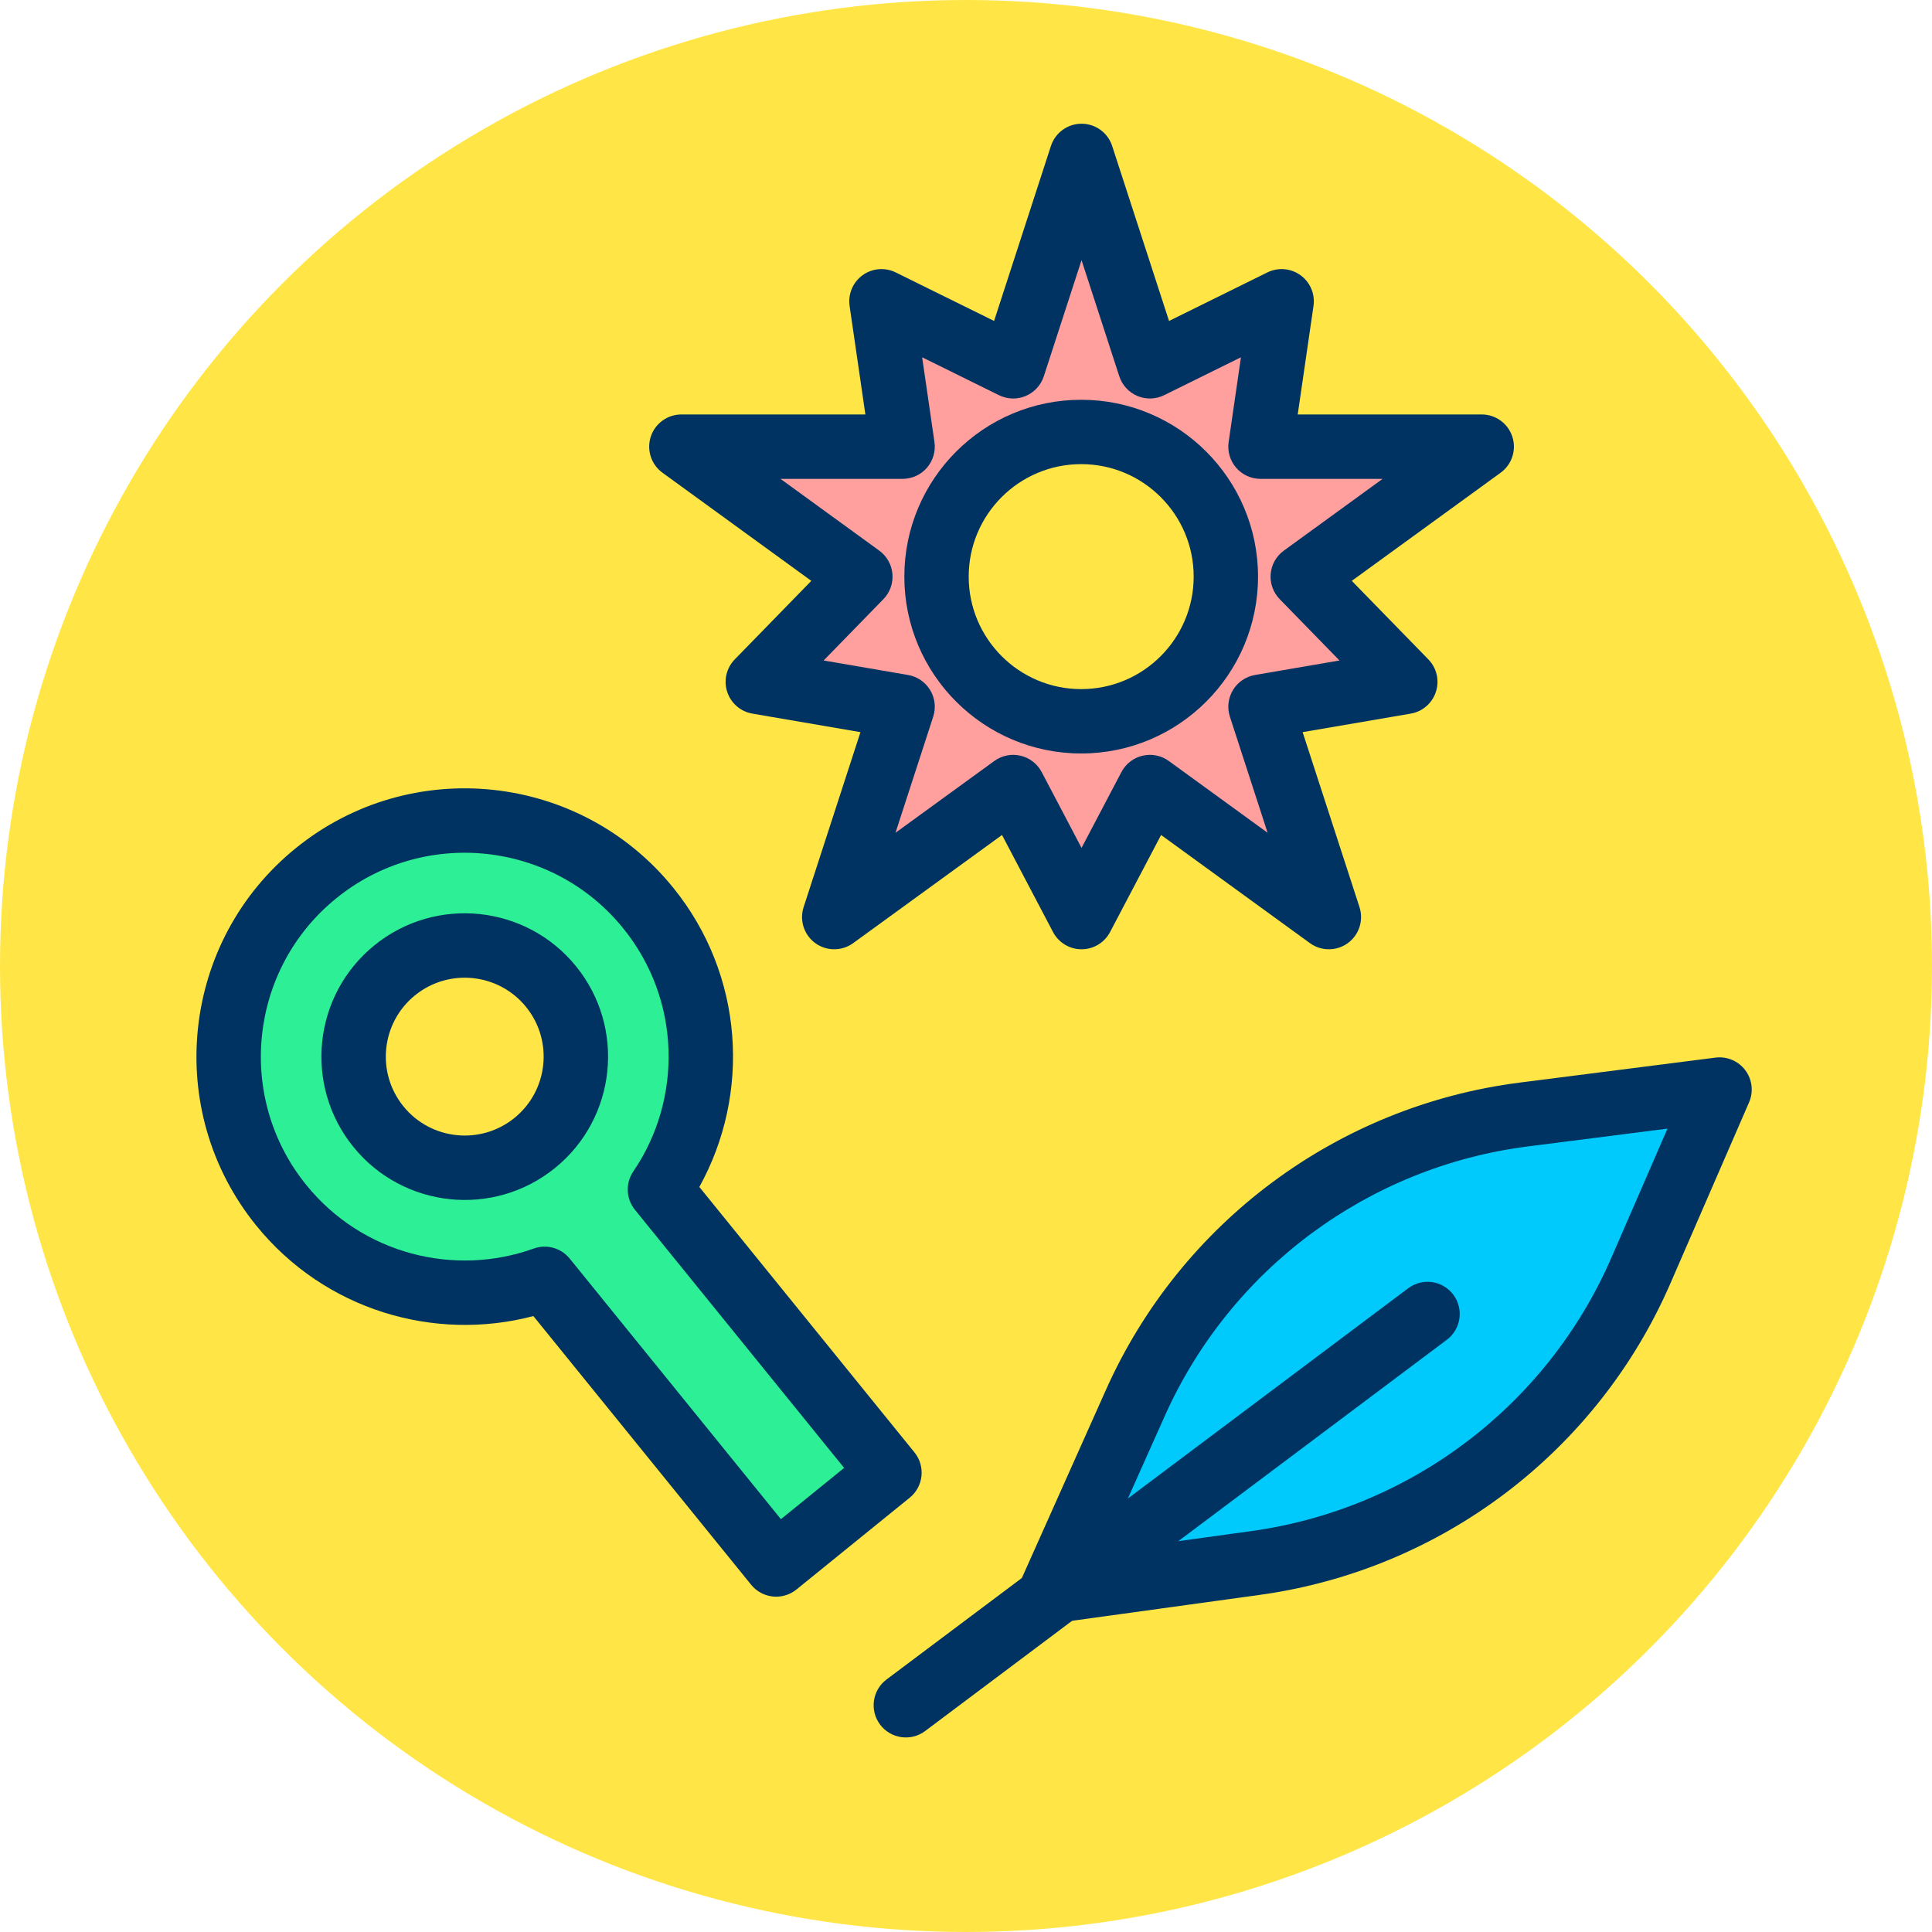 <?xml version="1.0" encoding="UTF-8" standalone="no"?>
<!DOCTYPE svg PUBLIC "-//W3C//DTD SVG 1.1//EN" "http://www.w3.org/Graphics/SVG/1.1/DTD/svg11.dtd">
<svg width="100%" height="100%" viewBox="0 0 120 120" version="1.1" xmlns="http://www.w3.org/2000/svg" xmlns:xlink="http://www.w3.org/1999/xlink" xml:space="preserve" xmlns:serif="http://www.serif.com/" style="fill-rule:evenodd;clip-rule:evenodd;stroke-linejoin:round;stroke-miterlimit:2;">
    <g transform="matrix(1,0,0,1,0,-146.483)">
        <g id="Zygmunt-III-Waza" serif:id="Zygmunt III Waza">
        </g>
        <g id="_5" serif:id="5" transform="matrix(1,0,0,1,0,146.483)">
            <rect x="0" y="0" width="120" height="120" style="fill:none;"/>
            <circle id="_1" serif:id="1" cx="60" cy="60" r="60" style="fill:rgb(255,230,70);"/>
            <g transform="matrix(0.709,0.101,-0.101,0.709,-119.582,-245.755)">
                <path d="M374.675,388.697C374.675,388.697 366.868,390.844 358.177,393.234C343.763,397.198 332.457,408.389 328.344,422.761C325.77,431.758 323.428,439.944 323.428,439.944C323.428,439.944 331.614,437.602 340.611,435.028C354.983,430.915 366.173,419.609 370.138,405.195C372.528,396.504 374.675,388.697 374.675,388.697Z" style="fill:rgb(0,202,251);"/>
            </g>
            <g transform="matrix(0.709,0.101,-0.101,0.709,-119.582,-245.755)">
                <path d="M377.366,389.437C377.632,388.469 377.358,387.433 376.649,386.723C375.939,386.014 374.903,385.74 373.935,386.006C373.935,386.006 366.128,388.153 357.437,390.543C342.084,394.765 330.041,406.685 325.661,421.993C323.087,430.99 320.744,439.177 320.744,439.177C320.465,440.151 320.737,441.201 321.454,441.918C322.171,442.635 323.22,442.907 324.195,442.628C324.195,442.628 332.382,440.285 341.378,437.711C356.687,433.331 368.607,421.288 372.829,405.935C375.219,397.244 377.366,389.437 377.366,389.437ZM370.682,392.69L367.446,404.455C363.74,417.93 353.279,428.5 339.843,432.344C339.843,432.344 327.494,435.877 327.494,435.877C327.494,435.878 331.028,423.529 331.028,423.529C334.872,410.093 345.442,399.631 358.917,395.925L370.682,392.69Z" style="fill:rgb(0,51,97);"/>
            </g>
            <g transform="matrix(0.6,0.8,-0.8,0.6,200.639,-447.544)">
                <path d="M354.143,407.073L354.143,447.577C354.143,448.681 355.039,449.577 356.143,449.577C357.247,449.577 358.143,448.681 358.143,447.577L358.143,407.073C358.143,405.969 357.247,405.073 356.143,405.073C355.039,405.073 354.143,405.969 354.143,407.073Z" style="fill:rgb(0,51,97);"/>
            </g>
            <g transform="matrix(1,0,0,1,14.227,-154.973)">
                <path d="M52.95,164.658L57.196,177.725L65.378,173.687L64.066,182.716L77.805,182.716L66.69,190.792L73.058,197.325L64.066,198.868L68.311,211.935L57.196,203.859L52.95,211.935L48.704,203.859L37.589,211.935L41.835,198.868L32.842,197.325L39.211,190.792L28.095,182.716L41.835,182.716L40.523,173.687L48.704,177.725L52.95,164.658Z" style="fill:rgb(255,159,158);"/>
            </g>
            <g transform="matrix(1,0,0,1,14.227,-154.973)">
                <path d="M54.852,164.04C54.585,163.216 53.817,162.658 52.95,162.658C52.084,162.658 51.316,163.216 51.048,164.04L47.517,174.908C47.517,174.908 41.408,171.893 41.408,171.893C40.742,171.565 39.948,171.632 39.347,172.069C38.746,172.505 38.437,173.239 38.543,173.974L39.523,180.716C39.523,180.716 28.095,180.716 28.095,180.716C27.229,180.716 26.461,181.274 26.193,182.098C25.925,182.922 26.219,183.825 26.92,184.334L36.165,191.051C36.165,191.051 31.41,195.929 31.41,195.929C30.891,196.461 30.71,197.237 30.94,197.943C31.169,198.65 31.772,199.171 32.504,199.297L39.218,200.448C39.218,200.448 35.687,211.317 35.687,211.317C35.419,212.141 35.712,213.044 36.413,213.553C37.114,214.062 38.063,214.062 38.764,213.553L48.01,206.836C48.01,206.836 51.18,212.866 51.18,212.866C51.526,213.523 52.207,213.935 52.95,213.935C53.693,213.935 54.375,213.523 54.72,212.866L57.891,206.836C57.891,206.836 67.136,213.553 67.136,213.553C67.837,214.062 68.786,214.062 69.487,213.553C70.188,213.044 70.481,212.141 70.214,211.317L66.682,200.448C66.682,200.448 73.396,199.297 73.396,199.297C74.129,199.171 74.731,198.65 74.96,197.943C75.19,197.237 75.009,196.461 74.491,195.929L69.735,191.051C69.735,191.051 78.981,184.334 78.981,184.334C79.682,183.825 79.975,182.922 79.707,182.098C79.44,181.274 78.672,180.716 77.805,180.716L66.377,180.716C66.377,180.716 67.357,173.974 67.357,173.974C67.464,173.239 67.154,172.505 66.553,172.069C65.952,171.632 65.159,171.565 64.493,171.893L58.384,174.908C58.384,174.908 54.852,164.04 54.852,164.04ZM52.95,171.13L55.294,178.343C55.473,178.895 55.884,179.342 56.419,179.568C56.954,179.793 57.56,179.775 58.081,179.518L62.851,177.164C62.851,177.164 62.086,182.428 62.086,182.428C62.003,183.003 62.173,183.585 62.553,184.025C62.933,184.464 63.485,184.716 64.066,184.716L71.65,184.716C71.65,184.716 65.514,189.174 65.514,189.174C65.044,189.515 64.746,190.044 64.697,190.622C64.648,191.201 64.852,191.772 65.258,192.188L68.971,195.997C68.971,195.997 63.728,196.897 63.728,196.897C63.155,196.995 62.654,197.337 62.354,197.834C62.054,198.331 61.984,198.934 62.164,199.486L64.507,206.699C64.507,206.699 58.372,202.241 58.372,202.241C57.902,201.9 57.307,201.779 56.741,201.911C56.176,202.043 55.696,202.414 55.426,202.928L52.95,207.637C52.95,207.637 50.475,202.928 50.475,202.928C50.204,202.414 49.724,202.043 49.159,201.911C48.593,201.779 47.999,201.9 47.529,202.241L41.393,206.699C41.393,206.699 43.737,199.486 43.737,199.486C43.916,198.934 43.847,198.331 43.547,197.834C43.246,197.337 42.745,196.995 42.173,196.897L36.93,195.997C36.93,195.997 40.643,192.188 40.643,192.188C41.048,191.772 41.253,191.201 41.203,190.622C41.154,190.044 40.856,189.515 40.386,189.174L34.25,184.716C34.25,184.716 41.835,184.716 41.835,184.716C42.415,184.716 42.967,184.464 43.347,184.025C43.727,183.585 43.897,183.003 43.814,182.428L43.049,177.164C43.049,177.164 47.819,179.518 47.819,179.518C48.34,179.775 48.947,179.793 49.482,179.568C50.017,179.342 50.427,178.895 50.607,178.343L52.95,171.13Z" style="fill:rgb(0,51,97);"/>
            </g>
            <g transform="matrix(0.578,0,0,0.578,32.178,-68.343)">
                <circle cx="60.513" cy="180.204" r="15.546" style="fill:rgb(255,230,70);"/>
            </g>
            <g transform="matrix(0.578,0,0,0.578,32.178,-68.343)">
                <path d="M60.513,161.2C50.025,161.2 41.509,169.715 41.509,180.204C41.509,190.692 50.025,199.208 60.513,199.208C71.002,199.208 79.517,190.692 79.517,180.204C79.517,169.715 71.002,161.2 60.513,161.2ZM60.513,168.116C67.185,168.116 72.601,173.532 72.601,180.204C72.601,186.875 67.185,192.292 60.513,192.292C53.842,192.292 48.425,186.875 48.425,180.204C48.425,173.532 53.842,168.116 60.513,168.116Z" style="fill:rgb(0,51,97);"/>
            </g>
            <g transform="matrix(0.876,-0.71,0.71,0.876,-143.166,-95.537)">
                <path d="M24.241,219.383C19.166,217.61 15.521,212.778 15.521,207.101C15.521,199.923 21.349,194.095 28.527,194.095C35.706,194.095 41.534,199.923 41.534,207.101C41.534,212.978 37.627,217.95 32.272,219.559L32.272,239.634L24.241,239.634L24.241,219.383ZM28.527,200.979C31.906,200.979 34.65,203.722 34.65,207.101C34.65,210.48 31.906,213.223 28.527,213.223C25.148,213.223 22.405,210.48 22.405,207.101C22.405,203.722 25.148,200.979 28.527,200.979Z" style="fill:rgb(45,240,150);"/>
            </g>
            <g transform="matrix(0.876,-0.71,0.71,0.876,-143.166,-95.537)">
                <path d="M22.466,220.584L22.466,239.634C22.466,240.614 23.261,241.409 24.241,241.409L32.272,241.409C33.252,241.409 34.046,240.614 34.046,239.634L34.046,220.815C39.473,218.626 43.308,213.308 43.308,207.101C43.308,198.943 36.685,192.32 28.527,192.32C20.37,192.32 13.747,198.943 13.747,207.101C13.747,213.099 17.328,218.268 22.466,220.584ZM26.015,219.383C26.015,218.629 25.538,217.957 24.826,217.708C20.443,216.177 17.295,212.004 17.295,207.101C17.295,200.902 22.328,195.869 28.527,195.869C34.726,195.869 39.759,200.902 39.759,207.101C39.759,212.176 36.386,216.47 31.761,217.86C31.011,218.085 30.498,218.776 30.498,219.559L30.498,237.86C30.498,237.86 26.015,237.86 26.015,237.86C26.015,237.86 26.015,219.383 26.015,219.383ZM28.527,199.204C24.169,199.204 20.631,202.743 20.631,207.101C20.631,211.459 24.169,214.998 28.527,214.998C32.886,214.998 36.424,211.459 36.424,207.101C36.424,202.743 32.886,199.204 28.527,199.204ZM28.527,202.753C30.927,202.753 32.875,204.701 32.875,207.101C32.875,209.501 30.927,211.449 28.527,211.449C26.128,211.449 24.179,209.501 24.179,207.101C24.179,204.701 26.128,202.753 28.527,202.753Z" style="fill:rgb(0,51,97);"/>
            </g>
        </g>
        <g id="c">
        </g>
    </g>
</svg>
